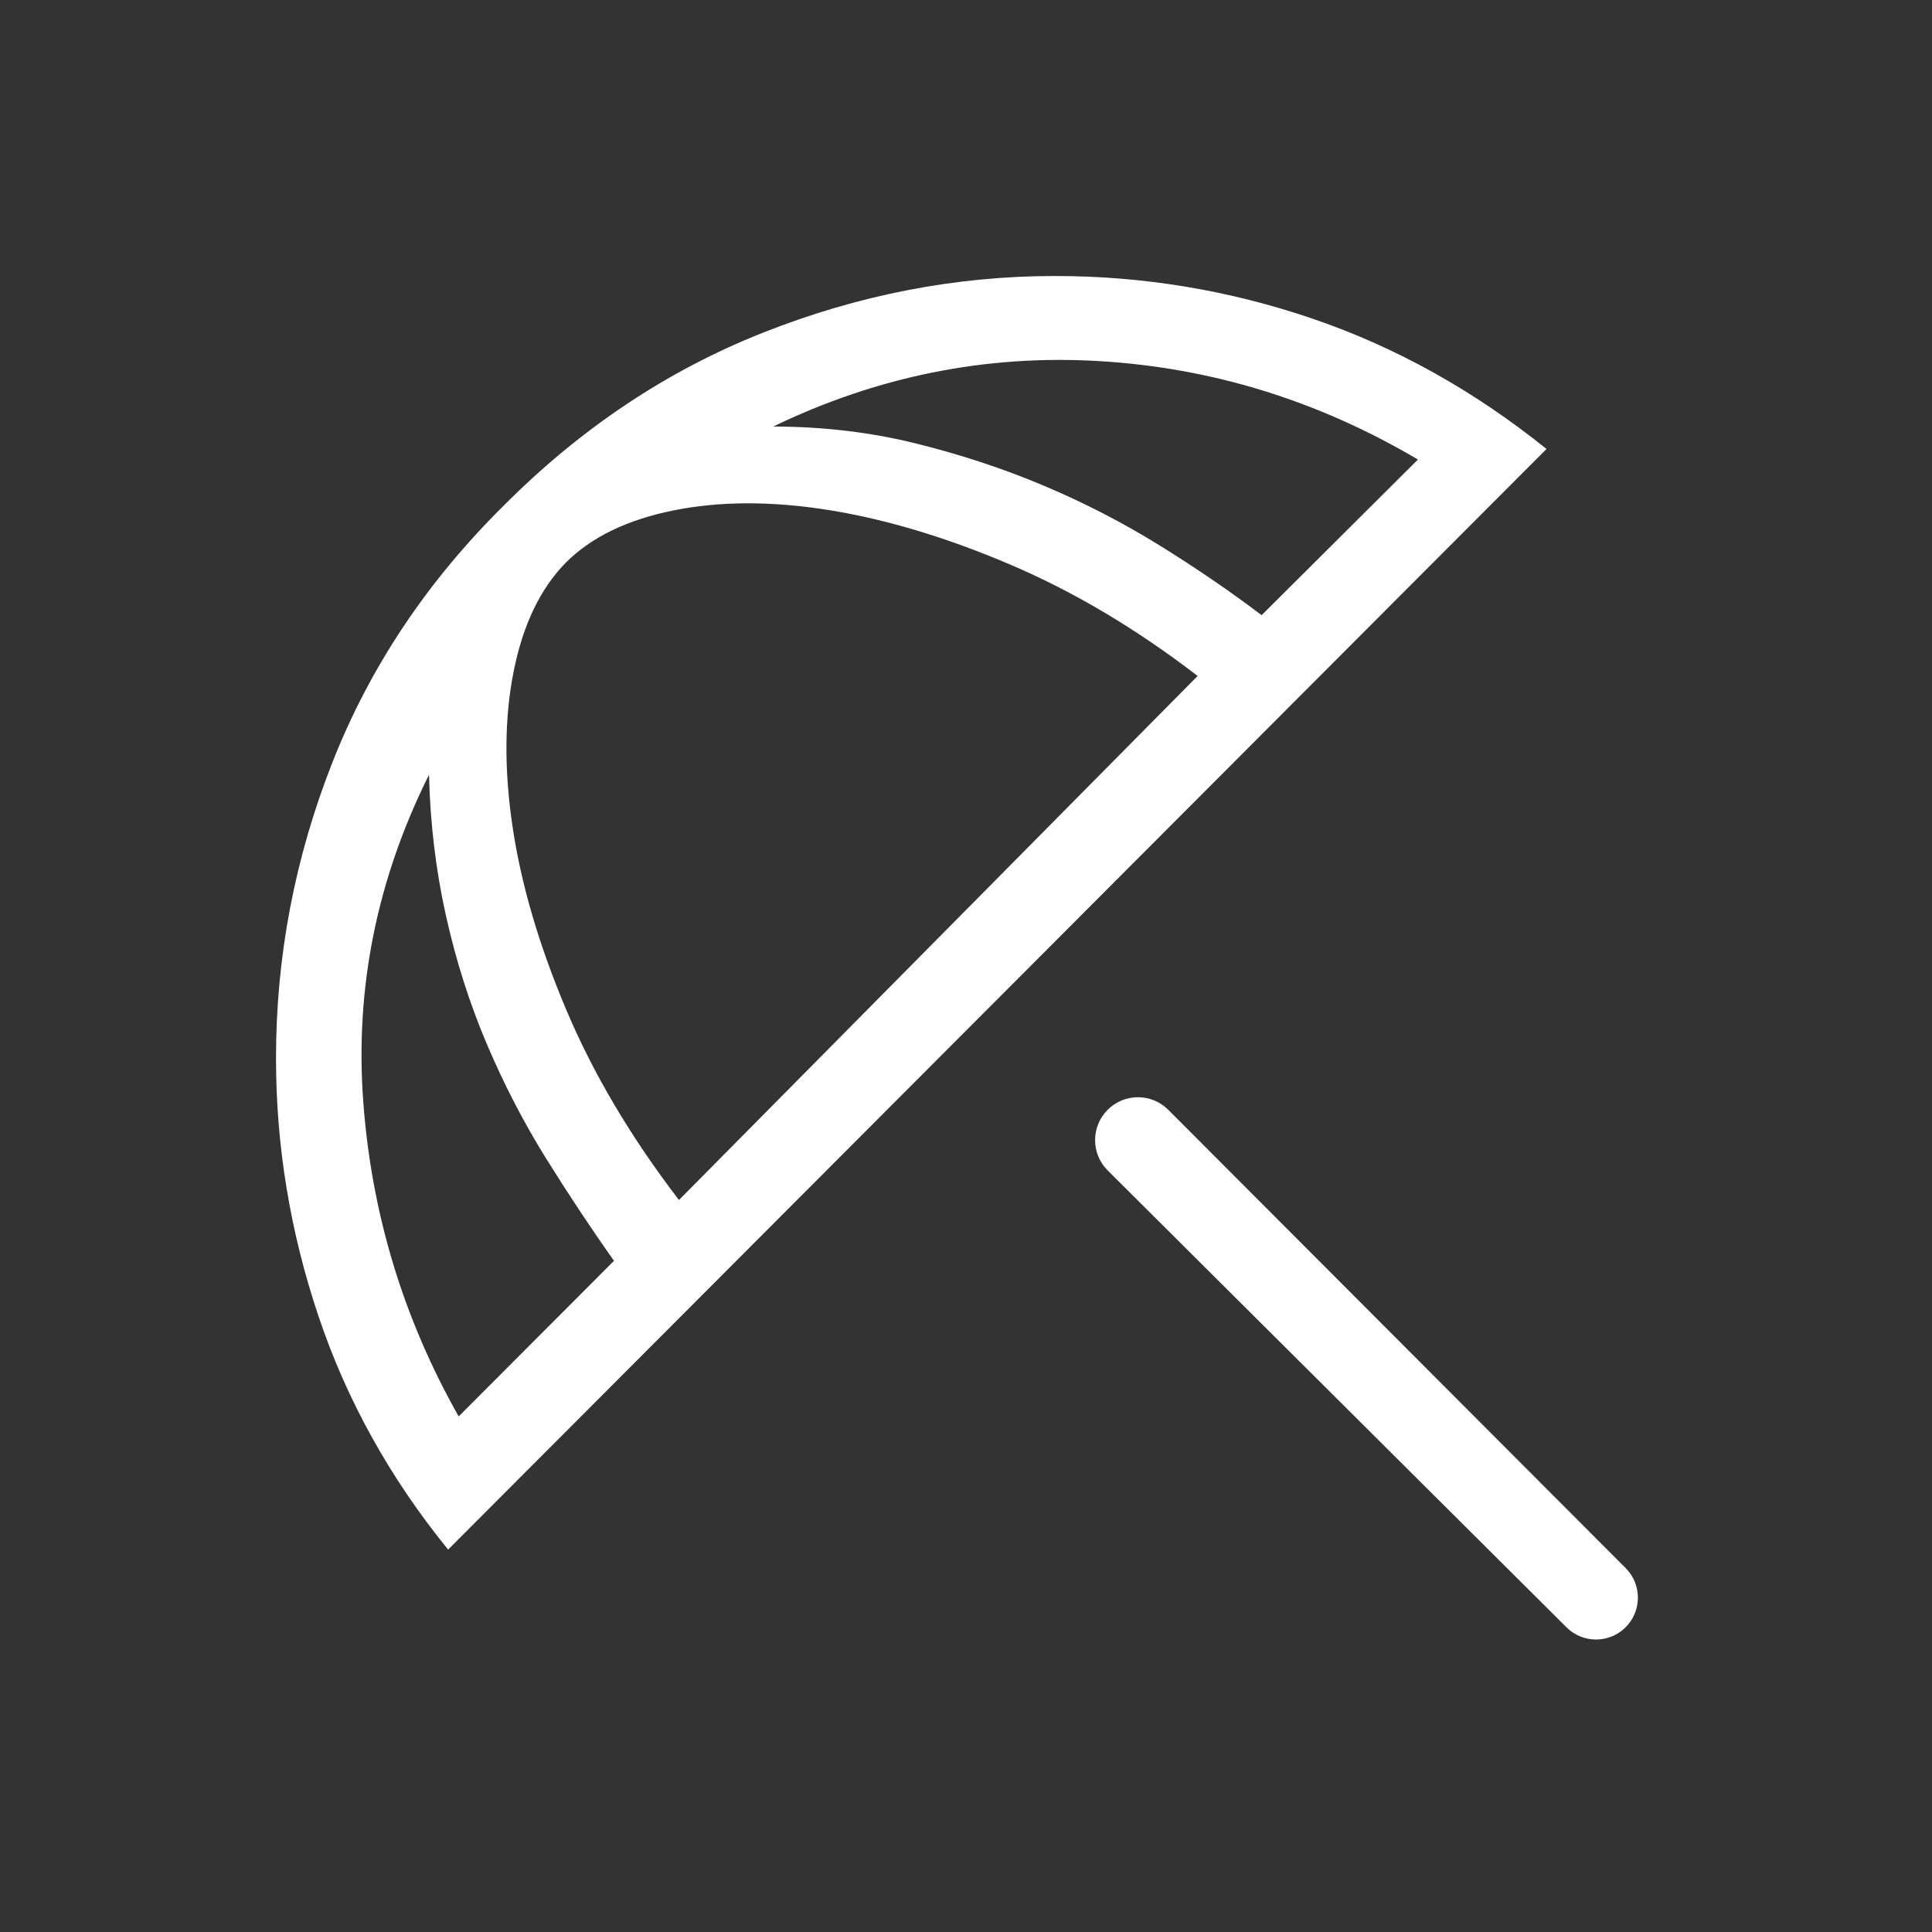 <svg width="56" height="56" viewBox="0 0 56 56" fill="none" xmlns="http://www.w3.org/2000/svg">
<rect x="0" y="0" width="56" height="56" fill="#333333" stroke="none"/>
<g id="Ico_Beach">
<path id="beach_access" d="M47.096 47.19C46.62 47.641 45.871 47.632 45.406 47.169L32.108 33.927C31.621 33.443 31.62 32.655 32.105 32.169C32.591 31.682 33.379 31.682 33.864 32.169L47.121 45.452C47.603 45.935 47.592 46.72 47.096 47.19ZM12.989 44.916C11.301 42.841 10.047 40.582 9.228 38.14C8.409 35.698 8 33.209 8 30.674C8 27.724 8.545 24.866 9.635 22.098C10.724 19.33 12.384 16.845 14.614 14.642C16.844 12.407 19.343 10.741 22.11 9.645C24.877 8.548 27.7 8 30.58 8C33.142 8 35.631 8.413 38.048 9.238C40.464 10.063 42.724 11.322 44.827 13.014L12.989 44.916ZM13.295 41.056L17.797 36.545C17.134 35.61 16.479 34.622 15.83 33.581C15.182 32.54 14.61 31.436 14.113 30.267C13.616 29.099 13.22 27.859 12.927 26.546C12.634 25.235 12.47 23.871 12.435 22.457C10.928 25.48 10.292 28.623 10.526 31.886C10.76 35.149 11.683 38.206 13.295 41.056ZM19.68 34.783L34.714 19.593C32.933 18.224 31.118 17.146 29.269 16.359C27.419 15.572 25.668 15.047 24.014 14.783C22.361 14.52 20.863 14.524 19.52 14.795C18.177 15.066 17.137 15.571 16.401 16.308C15.665 17.055 15.162 18.102 14.891 19.447C14.621 20.793 14.609 22.297 14.856 23.958C15.102 25.62 15.618 27.383 16.404 29.247C17.189 31.112 18.281 32.957 19.68 34.783ZM36.569 17.831L41.099 13.32C38.203 11.609 35.119 10.658 31.847 10.466C28.575 10.274 25.431 10.907 22.413 12.363C23.866 12.366 25.247 12.53 26.556 12.856C27.866 13.181 29.104 13.591 30.27 14.084C31.436 14.577 32.544 15.149 33.593 15.798C34.644 16.448 35.635 17.125 36.569 17.831Z" fill="white"/>
</g>
</svg>
